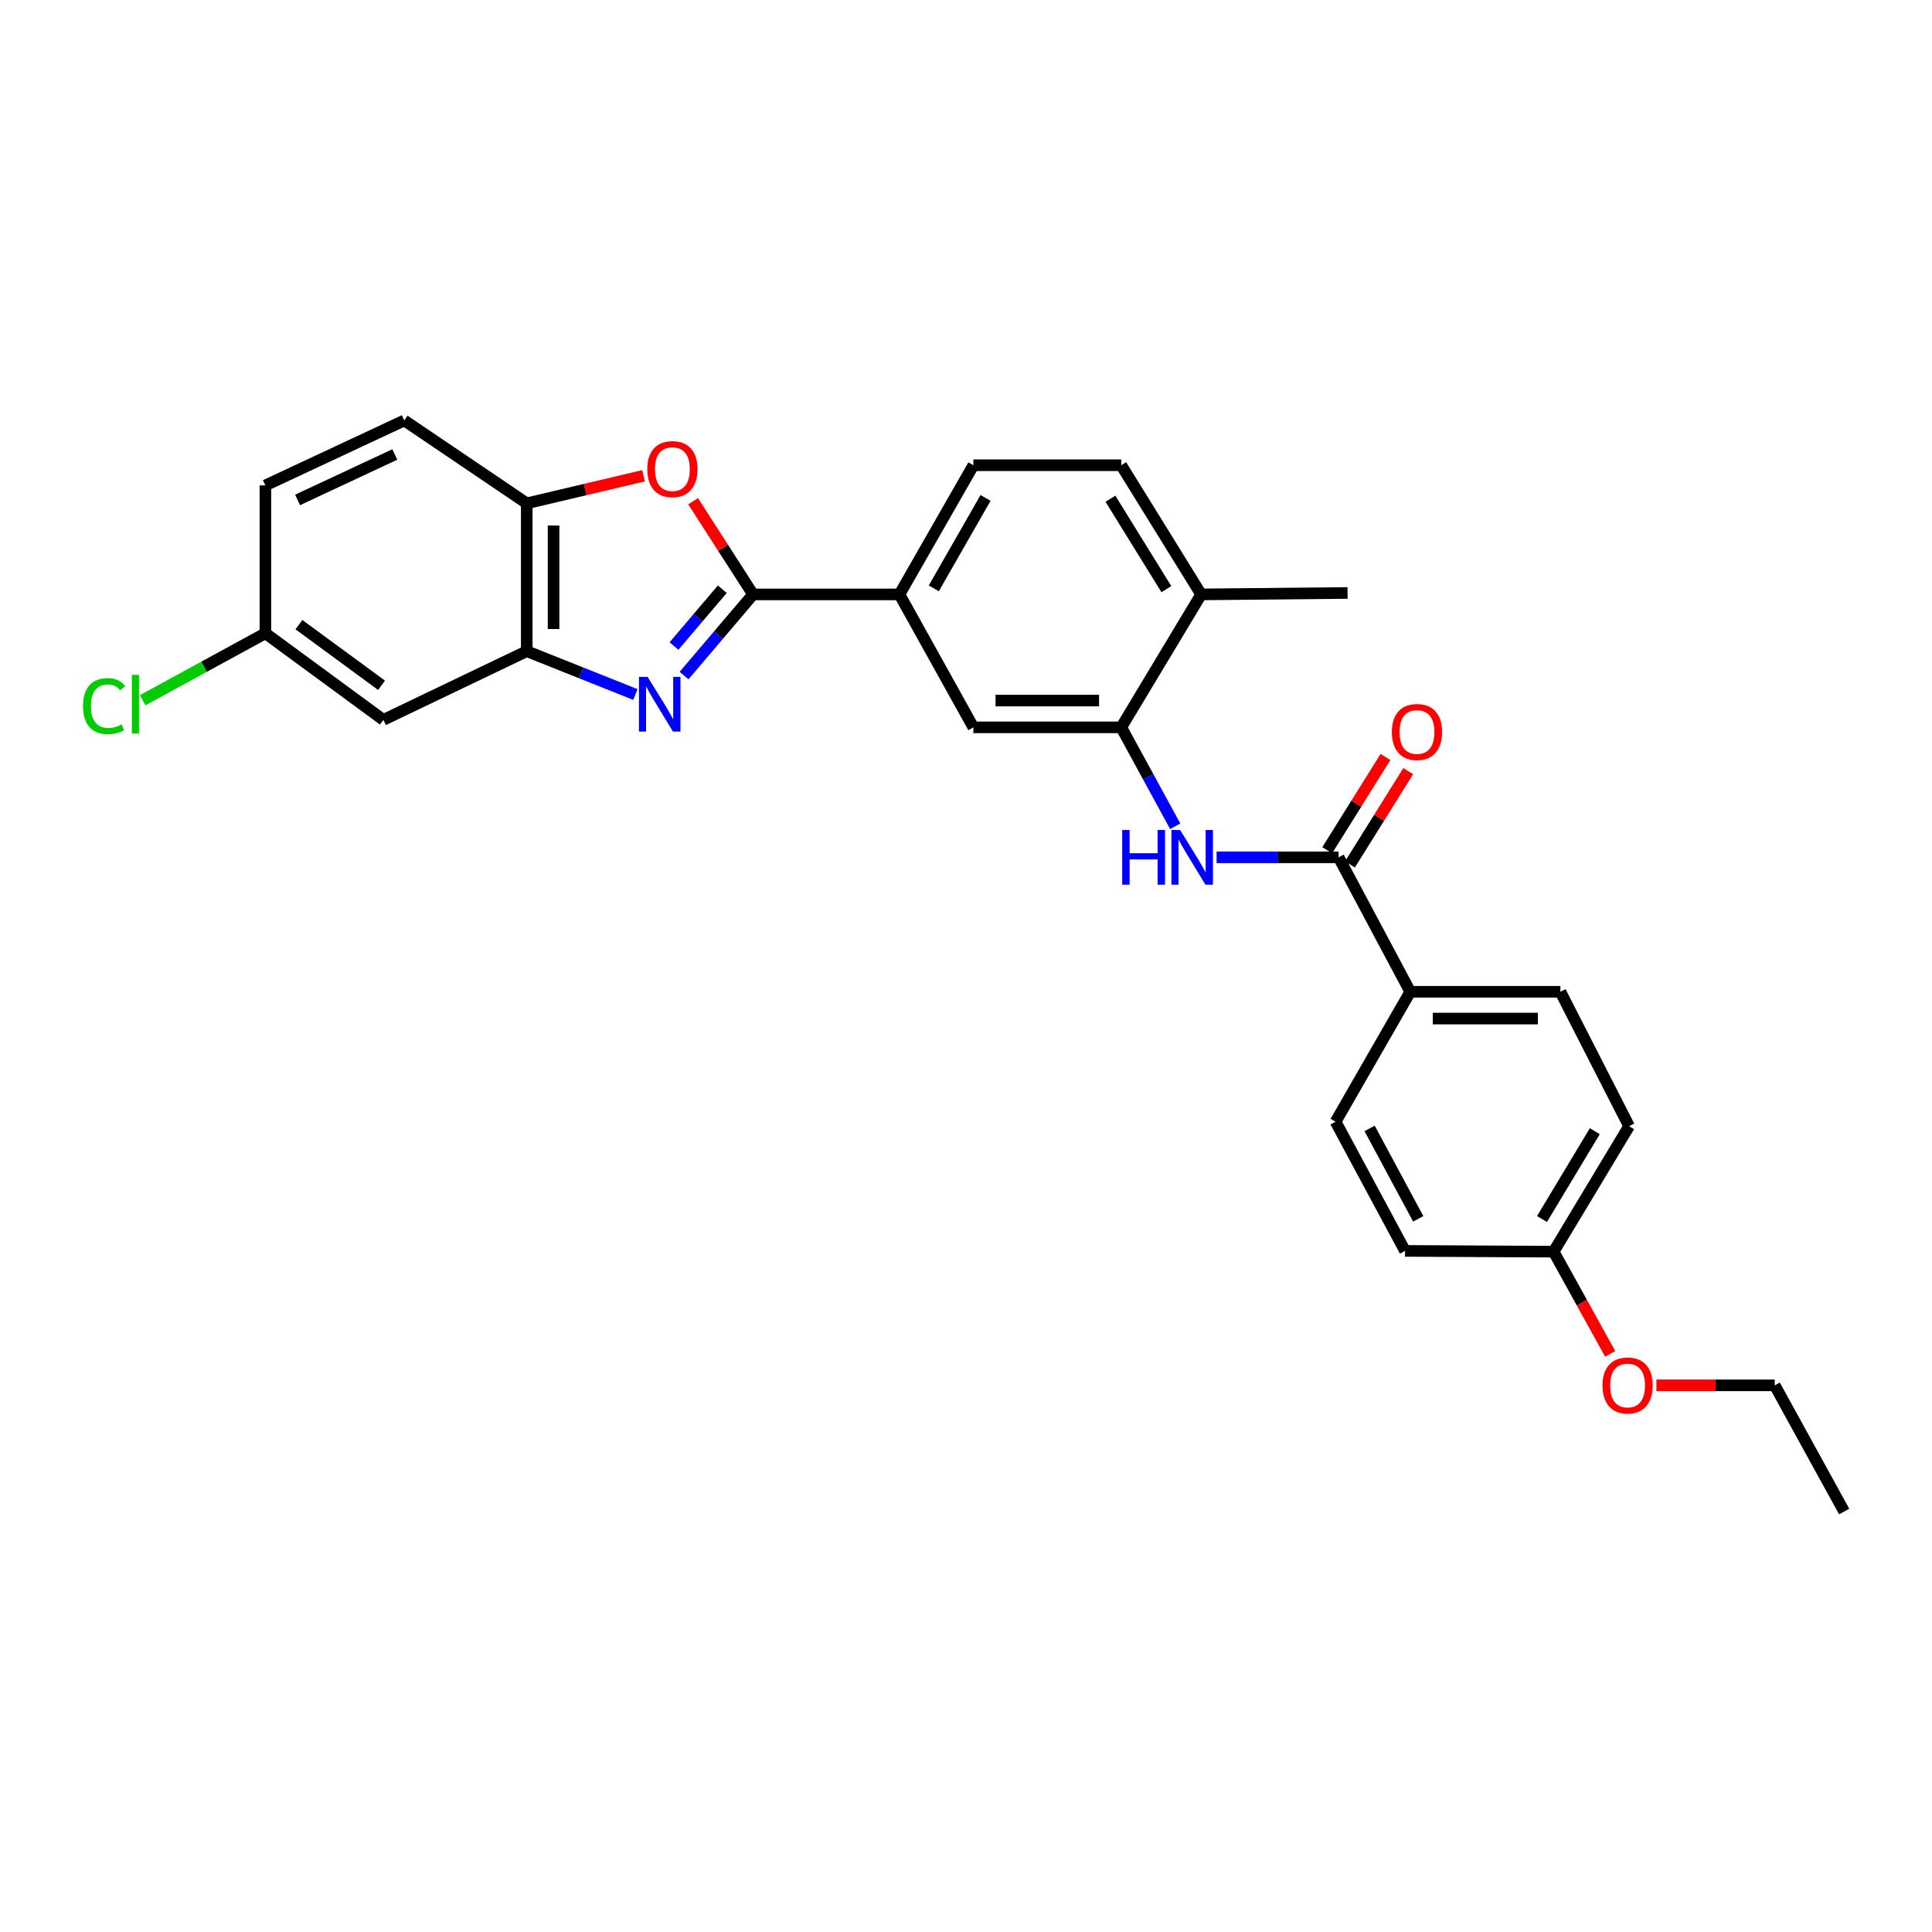 <?xml version='1.0' encoding='iso-8859-1'?>
<svg version='1.1' baseProfile='full'
              xmlns='http://www.w3.org/2000/svg'
                      xmlns:rdkit='http://www.rdkit.org/xml'
                      xmlns:xlink='http://www.w3.org/1999/xlink'
                  xml:space='preserve'
width='1000px' height='1000px' viewBox='0 0 1000 1000'>
<!-- END OF HEADER -->
<rect style='opacity:1.0;fill:#FFFFFF;stroke:none' width='1000' height='1000' x='0' y='0'> </rect>
<path class='bond-0' d='M 354.07,349.676 L 371.926,328.672' style='fill:none;fill-rule:evenodd;stroke:#0000FF;stroke-width:6px;stroke-linecap:butt;stroke-linejoin:miter;stroke-opacity:1' />
<path class='bond-0' d='M 371.926,328.672 L 389.782,307.669' style='fill:none;fill-rule:evenodd;stroke:#000000;stroke-width:6px;stroke-linecap:butt;stroke-linejoin:miter;stroke-opacity:1' />
<path class='bond-0' d='M 348.858,334.39 L 361.358,319.688' style='fill:none;fill-rule:evenodd;stroke:#0000FF;stroke-width:6px;stroke-linecap:butt;stroke-linejoin:miter;stroke-opacity:1' />
<path class='bond-0' d='M 361.358,319.688 L 373.857,304.985' style='fill:none;fill-rule:evenodd;stroke:#000000;stroke-width:6px;stroke-linecap:butt;stroke-linejoin:miter;stroke-opacity:1' />
<path class='bond-2' d='M 328.872,359.479 L 300.76,348.266' style='fill:none;fill-rule:evenodd;stroke:#0000FF;stroke-width:6px;stroke-linecap:butt;stroke-linejoin:miter;stroke-opacity:1' />
<path class='bond-2' d='M 300.76,348.266 L 272.648,337.053' style='fill:none;fill-rule:evenodd;stroke:#000000;stroke-width:6px;stroke-linecap:butt;stroke-linejoin:miter;stroke-opacity:1' />
<path class='bond-1' d='M 389.782,307.669 L 374.273,283.552' style='fill:none;fill-rule:evenodd;stroke:#000000;stroke-width:6px;stroke-linecap:butt;stroke-linejoin:miter;stroke-opacity:1' />
<path class='bond-1' d='M 374.273,283.552 L 358.763,259.434' style='fill:none;fill-rule:evenodd;stroke:#FF0000;stroke-width:6px;stroke-linecap:butt;stroke-linejoin:miter;stroke-opacity:1' />
<path class='bond-7' d='M 389.782,307.669 L 465.55,307.669' style='fill:none;fill-rule:evenodd;stroke:#000000;stroke-width:6px;stroke-linecap:butt;stroke-linejoin:miter;stroke-opacity:1' />
<path class='bond-28' d='M 333.094,246.267 L 302.871,253.395' style='fill:none;fill-rule:evenodd;stroke:#FF0000;stroke-width:6px;stroke-linecap:butt;stroke-linejoin:miter;stroke-opacity:1' />
<path class='bond-28' d='M 302.871,253.395 L 272.648,260.523' style='fill:none;fill-rule:evenodd;stroke:#000000;stroke-width:6px;stroke-linecap:butt;stroke-linejoin:miter;stroke-opacity:1' />
<path class='bond-6' d='M 272.648,337.053 L 272.648,260.523' style='fill:none;fill-rule:evenodd;stroke:#000000;stroke-width:6px;stroke-linecap:butt;stroke-linejoin:miter;stroke-opacity:1' />
<path class='bond-6' d='M 286.52,325.573 L 286.52,272.002' style='fill:none;fill-rule:evenodd;stroke:#000000;stroke-width:6px;stroke-linecap:butt;stroke-linejoin:miter;stroke-opacity:1' />
<path class='bond-9' d='M 272.648,337.053 L 198.43,372.609' style='fill:none;fill-rule:evenodd;stroke:#000000;stroke-width:6px;stroke-linecap:butt;stroke-linejoin:miter;stroke-opacity:1' />
<path class='bond-3' d='M 692.859,443.753 L 661.281,443.753' style='fill:none;fill-rule:evenodd;stroke:#000000;stroke-width:6px;stroke-linecap:butt;stroke-linejoin:miter;stroke-opacity:1' />
<path class='bond-3' d='M 661.281,443.753 L 629.703,443.753' style='fill:none;fill-rule:evenodd;stroke:#0000FF;stroke-width:6px;stroke-linecap:butt;stroke-linejoin:miter;stroke-opacity:1' />
<path class='bond-10' d='M 692.859,443.753 L 729.949,513.339' style='fill:none;fill-rule:evenodd;stroke:#000000;stroke-width:6px;stroke-linecap:butt;stroke-linejoin:miter;stroke-opacity:1' />
<path class='bond-12' d='M 698.741,447.427 L 713.819,423.291' style='fill:none;fill-rule:evenodd;stroke:#000000;stroke-width:6px;stroke-linecap:butt;stroke-linejoin:miter;stroke-opacity:1' />
<path class='bond-12' d='M 713.819,423.291 L 728.897,399.154' style='fill:none;fill-rule:evenodd;stroke:#FF0000;stroke-width:6px;stroke-linecap:butt;stroke-linejoin:miter;stroke-opacity:1' />
<path class='bond-12' d='M 686.977,440.078 L 702.055,415.941' style='fill:none;fill-rule:evenodd;stroke:#000000;stroke-width:6px;stroke-linecap:butt;stroke-linejoin:miter;stroke-opacity:1' />
<path class='bond-12' d='M 702.055,415.941 L 717.133,391.805' style='fill:none;fill-rule:evenodd;stroke:#FF0000;stroke-width:6px;stroke-linecap:butt;stroke-linejoin:miter;stroke-opacity:1' />
<path class='bond-4' d='M 608.294,427.676 L 594.321,402.077' style='fill:none;fill-rule:evenodd;stroke:#0000FF;stroke-width:6px;stroke-linecap:butt;stroke-linejoin:miter;stroke-opacity:1' />
<path class='bond-4' d='M 594.321,402.077 L 580.349,376.478' style='fill:none;fill-rule:evenodd;stroke:#000000;stroke-width:6px;stroke-linecap:butt;stroke-linejoin:miter;stroke-opacity:1' />
<path class='bond-5' d='M 580.349,376.478 L 503.819,376.478' style='fill:none;fill-rule:evenodd;stroke:#000000;stroke-width:6px;stroke-linecap:butt;stroke-linejoin:miter;stroke-opacity:1' />
<path class='bond-5' d='M 568.869,362.606 L 515.298,362.606' style='fill:none;fill-rule:evenodd;stroke:#000000;stroke-width:6px;stroke-linecap:butt;stroke-linejoin:miter;stroke-opacity:1' />
<path class='bond-30' d='M 580.349,376.478 L 621.715,307.669' style='fill:none;fill-rule:evenodd;stroke:#000000;stroke-width:6px;stroke-linecap:butt;stroke-linejoin:miter;stroke-opacity:1' />
<path class='bond-14' d='M 272.648,260.523 L 209.257,217.622' style='fill:none;fill-rule:evenodd;stroke:#000000;stroke-width:6px;stroke-linecap:butt;stroke-linejoin:miter;stroke-opacity:1' />
<path class='bond-8' d='M 465.55,307.669 L 503.819,376.478' style='fill:none;fill-rule:evenodd;stroke:#000000;stroke-width:6px;stroke-linecap:butt;stroke-linejoin:miter;stroke-opacity:1' />
<path class='bond-13' d='M 465.55,307.669 L 503.819,240.81' style='fill:none;fill-rule:evenodd;stroke:#000000;stroke-width:6px;stroke-linecap:butt;stroke-linejoin:miter;stroke-opacity:1' />
<path class='bond-13' d='M 483.329,304.531 L 510.117,257.73' style='fill:none;fill-rule:evenodd;stroke:#000000;stroke-width:6px;stroke-linecap:butt;stroke-linejoin:miter;stroke-opacity:1' />
<path class='bond-18' d='M 198.43,372.609 L 137.366,327.782' style='fill:none;fill-rule:evenodd;stroke:#000000;stroke-width:6px;stroke-linecap:butt;stroke-linejoin:miter;stroke-opacity:1' />
<path class='bond-18' d='M 197.479,354.703 L 154.734,323.325' style='fill:none;fill-rule:evenodd;stroke:#000000;stroke-width:6px;stroke-linecap:butt;stroke-linejoin:miter;stroke-opacity:1' />
<path class='bond-16' d='M 729.949,513.339 L 807.658,513.339' style='fill:none;fill-rule:evenodd;stroke:#000000;stroke-width:6px;stroke-linecap:butt;stroke-linejoin:miter;stroke-opacity:1' />
<path class='bond-16' d='M 741.605,527.211 L 796.002,527.211' style='fill:none;fill-rule:evenodd;stroke:#000000;stroke-width:6px;stroke-linecap:butt;stroke-linejoin:miter;stroke-opacity:1' />
<path class='bond-17' d='M 729.949,513.339 L 691.295,580.599' style='fill:none;fill-rule:evenodd;stroke:#000000;stroke-width:6px;stroke-linecap:butt;stroke-linejoin:miter;stroke-opacity:1' />
<path class='bond-11' d='M 621.715,307.669 L 580.349,240.81' style='fill:none;fill-rule:evenodd;stroke:#000000;stroke-width:6px;stroke-linecap:butt;stroke-linejoin:miter;stroke-opacity:1' />
<path class='bond-11' d='M 603.715,304.939 L 574.758,258.137' style='fill:none;fill-rule:evenodd;stroke:#000000;stroke-width:6px;stroke-linecap:butt;stroke-linejoin:miter;stroke-opacity:1' />
<path class='bond-25' d='M 621.715,307.669 L 697.49,306.914' style='fill:none;fill-rule:evenodd;stroke:#000000;stroke-width:6px;stroke-linecap:butt;stroke-linejoin:miter;stroke-opacity:1' />
<path class='bond-15' d='M 503.819,240.81 L 580.349,240.81' style='fill:none;fill-rule:evenodd;stroke:#000000;stroke-width:6px;stroke-linecap:butt;stroke-linejoin:miter;stroke-opacity:1' />
<path class='bond-29' d='M 209.257,217.622 L 137.366,251.244' style='fill:none;fill-rule:evenodd;stroke:#000000;stroke-width:6px;stroke-linecap:butt;stroke-linejoin:miter;stroke-opacity:1' />
<path class='bond-29' d='M 204.35,235.231 L 154.026,258.766' style='fill:none;fill-rule:evenodd;stroke:#000000;stroke-width:6px;stroke-linecap:butt;stroke-linejoin:miter;stroke-opacity:1' />
<path class='bond-22' d='M 807.658,513.339 L 843.214,582.919' style='fill:none;fill-rule:evenodd;stroke:#000000;stroke-width:6px;stroke-linecap:butt;stroke-linejoin:miter;stroke-opacity:1' />
<path class='bond-21' d='M 691.295,580.599 L 727.244,647.466' style='fill:none;fill-rule:evenodd;stroke:#000000;stroke-width:6px;stroke-linecap:butt;stroke-linejoin:miter;stroke-opacity:1' />
<path class='bond-21' d='M 708.904,584.061 L 734.069,630.867' style='fill:none;fill-rule:evenodd;stroke:#000000;stroke-width:6px;stroke-linecap:butt;stroke-linejoin:miter;stroke-opacity:1' />
<path class='bond-20' d='M 137.366,327.782 L 137.366,251.244' style='fill:none;fill-rule:evenodd;stroke:#000000;stroke-width:6px;stroke-linecap:butt;stroke-linejoin:miter;stroke-opacity:1' />
<path class='bond-23' d='M 137.366,327.782 L 105.607,345.117' style='fill:none;fill-rule:evenodd;stroke:#000000;stroke-width:6px;stroke-linecap:butt;stroke-linejoin:miter;stroke-opacity:1' />
<path class='bond-23' d='M 105.607,345.117 L 73.847,362.452' style='fill:none;fill-rule:evenodd;stroke:#00CC00;stroke-width:6px;stroke-linecap:butt;stroke-linejoin:miter;stroke-opacity:1' />
<path class='bond-19' d='M 804.159,647.859 L 727.244,647.466' style='fill:none;fill-rule:evenodd;stroke:#000000;stroke-width:6px;stroke-linecap:butt;stroke-linejoin:miter;stroke-opacity:1' />
<path class='bond-24' d='M 804.159,647.859 L 818.793,674.307' style='fill:none;fill-rule:evenodd;stroke:#000000;stroke-width:6px;stroke-linecap:butt;stroke-linejoin:miter;stroke-opacity:1' />
<path class='bond-24' d='M 818.793,674.307 L 833.427,700.755' style='fill:none;fill-rule:evenodd;stroke:#FF0000;stroke-width:6px;stroke-linecap:butt;stroke-linejoin:miter;stroke-opacity:1' />
<path class='bond-31' d='M 804.159,647.859 L 843.214,582.919' style='fill:none;fill-rule:evenodd;stroke:#000000;stroke-width:6px;stroke-linecap:butt;stroke-linejoin:miter;stroke-opacity:1' />
<path class='bond-31' d='M 798.13,630.969 L 825.469,585.511' style='fill:none;fill-rule:evenodd;stroke:#000000;stroke-width:6px;stroke-linecap:butt;stroke-linejoin:miter;stroke-opacity:1' />
<path class='bond-26' d='M 857.348,717.052 L 887.976,717.052' style='fill:none;fill-rule:evenodd;stroke:#FF0000;stroke-width:6px;stroke-linecap:butt;stroke-linejoin:miter;stroke-opacity:1' />
<path class='bond-26' d='M 887.976,717.052 L 918.604,717.052' style='fill:none;fill-rule:evenodd;stroke:#000000;stroke-width:6px;stroke-linecap:butt;stroke-linejoin:miter;stroke-opacity:1' />
<path class='bond-27' d='M 918.604,717.052 L 954.545,782.378' style='fill:none;fill-rule:evenodd;stroke:#000000;stroke-width:6px;stroke-linecap:butt;stroke-linejoin:miter;stroke-opacity:1' />
<path  class='atom-0' d='M 335.205 350.342
L 344.485 365.342
Q 345.405 366.822, 346.885 369.502
Q 348.365 372.182, 348.445 372.342
L 348.445 350.342
L 352.205 350.342
L 352.205 378.662
L 348.325 378.662
L 338.365 362.262
Q 337.205 360.342, 335.965 358.142
Q 334.765 355.942, 334.405 355.262
L 334.405 378.662
L 330.725 378.662
L 330.725 350.342
L 335.205 350.342
' fill='#0000FF'/>
<path  class='atom-2' d='M 335.03 242.825
Q 335.03 236.025, 338.39 232.225
Q 341.75 228.425, 348.03 228.425
Q 354.31 228.425, 357.67 232.225
Q 361.03 236.025, 361.03 242.825
Q 361.03 249.705, 357.63 253.625
Q 354.23 257.505, 348.03 257.505
Q 341.79 257.505, 338.39 253.625
Q 335.03 249.745, 335.03 242.825
M 348.03 254.305
Q 352.35 254.305, 354.67 251.425
Q 357.03 248.505, 357.03 242.825
Q 357.03 237.265, 354.67 234.465
Q 352.35 231.625, 348.03 231.625
Q 343.71 231.625, 341.35 234.425
Q 339.03 237.225, 339.03 242.825
Q 339.03 248.545, 341.35 251.425
Q 343.71 254.305, 348.03 254.305
' fill='#FF0000'/>
<path  class='atom-5' d='M 580.849 429.593
L 584.689 429.593
L 584.689 441.633
L 599.169 441.633
L 599.169 429.593
L 603.009 429.593
L 603.009 457.913
L 599.169 457.913
L 599.169 444.833
L 584.689 444.833
L 584.689 457.913
L 580.849 457.913
L 580.849 429.593
' fill='#0000FF'/>
<path  class='atom-5' d='M 610.809 429.593
L 620.089 444.593
Q 621.009 446.073, 622.489 448.753
Q 623.969 451.433, 624.049 451.593
L 624.049 429.593
L 627.809 429.593
L 627.809 457.913
L 623.929 457.913
L 613.969 441.513
Q 612.809 439.593, 611.569 437.393
Q 610.369 435.193, 610.009 434.513
L 610.009 457.913
L 606.329 457.913
L 606.329 429.593
L 610.809 429.593
' fill='#0000FF'/>
<path  class='atom-13' d='M 720.432 378.885
Q 720.432 372.085, 723.792 368.285
Q 727.152 364.485, 733.432 364.485
Q 739.712 364.485, 743.072 368.285
Q 746.432 372.085, 746.432 378.885
Q 746.432 385.765, 743.032 389.685
Q 739.632 393.565, 733.432 393.565
Q 727.192 393.565, 723.792 389.685
Q 720.432 385.805, 720.432 378.885
M 733.432 390.365
Q 737.752 390.365, 740.072 387.485
Q 742.432 384.565, 742.432 378.885
Q 742.432 373.325, 740.072 370.525
Q 737.752 367.685, 733.432 367.685
Q 729.112 367.685, 726.752 370.485
Q 724.432 373.285, 724.432 378.885
Q 724.432 384.605, 726.752 387.485
Q 729.112 390.365, 733.432 390.365
' fill='#FF0000'/>
<path  class='atom-24' d='M 42.971 365.482
Q 42.971 358.442, 46.251 354.762
Q 49.571 351.042, 55.851 351.042
Q 61.691 351.042, 64.811 355.162
L 62.171 357.322
Q 59.891 354.322, 55.851 354.322
Q 51.571 354.322, 49.291 357.202
Q 47.051 360.042, 47.051 365.482
Q 47.051 371.082, 49.371 373.962
Q 51.731 376.842, 56.291 376.842
Q 59.411 376.842, 63.051 374.962
L 64.171 377.962
Q 62.691 378.922, 60.451 379.482
Q 58.211 380.042, 55.731 380.042
Q 49.571 380.042, 46.251 376.282
Q 42.971 372.522, 42.971 365.482
' fill='#00CC00'/>
<path  class='atom-24' d='M 68.251 349.322
L 71.931 349.322
L 71.931 379.682
L 68.251 379.682
L 68.251 349.322
' fill='#00CC00'/>
<path  class='atom-25' d='M 829.444 717.132
Q 829.444 710.332, 832.804 706.532
Q 836.164 702.732, 842.444 702.732
Q 848.724 702.732, 852.084 706.532
Q 855.444 710.332, 855.444 717.132
Q 855.444 724.012, 852.044 727.932
Q 848.644 731.812, 842.444 731.812
Q 836.204 731.812, 832.804 727.932
Q 829.444 724.052, 829.444 717.132
M 842.444 728.612
Q 846.764 728.612, 849.084 725.732
Q 851.444 722.812, 851.444 717.132
Q 851.444 711.572, 849.084 708.772
Q 846.764 705.932, 842.444 705.932
Q 838.124 705.932, 835.764 708.732
Q 833.444 711.532, 833.444 717.132
Q 833.444 722.852, 835.764 725.732
Q 838.124 728.612, 842.444 728.612
' fill='#FF0000'/>
</svg>
